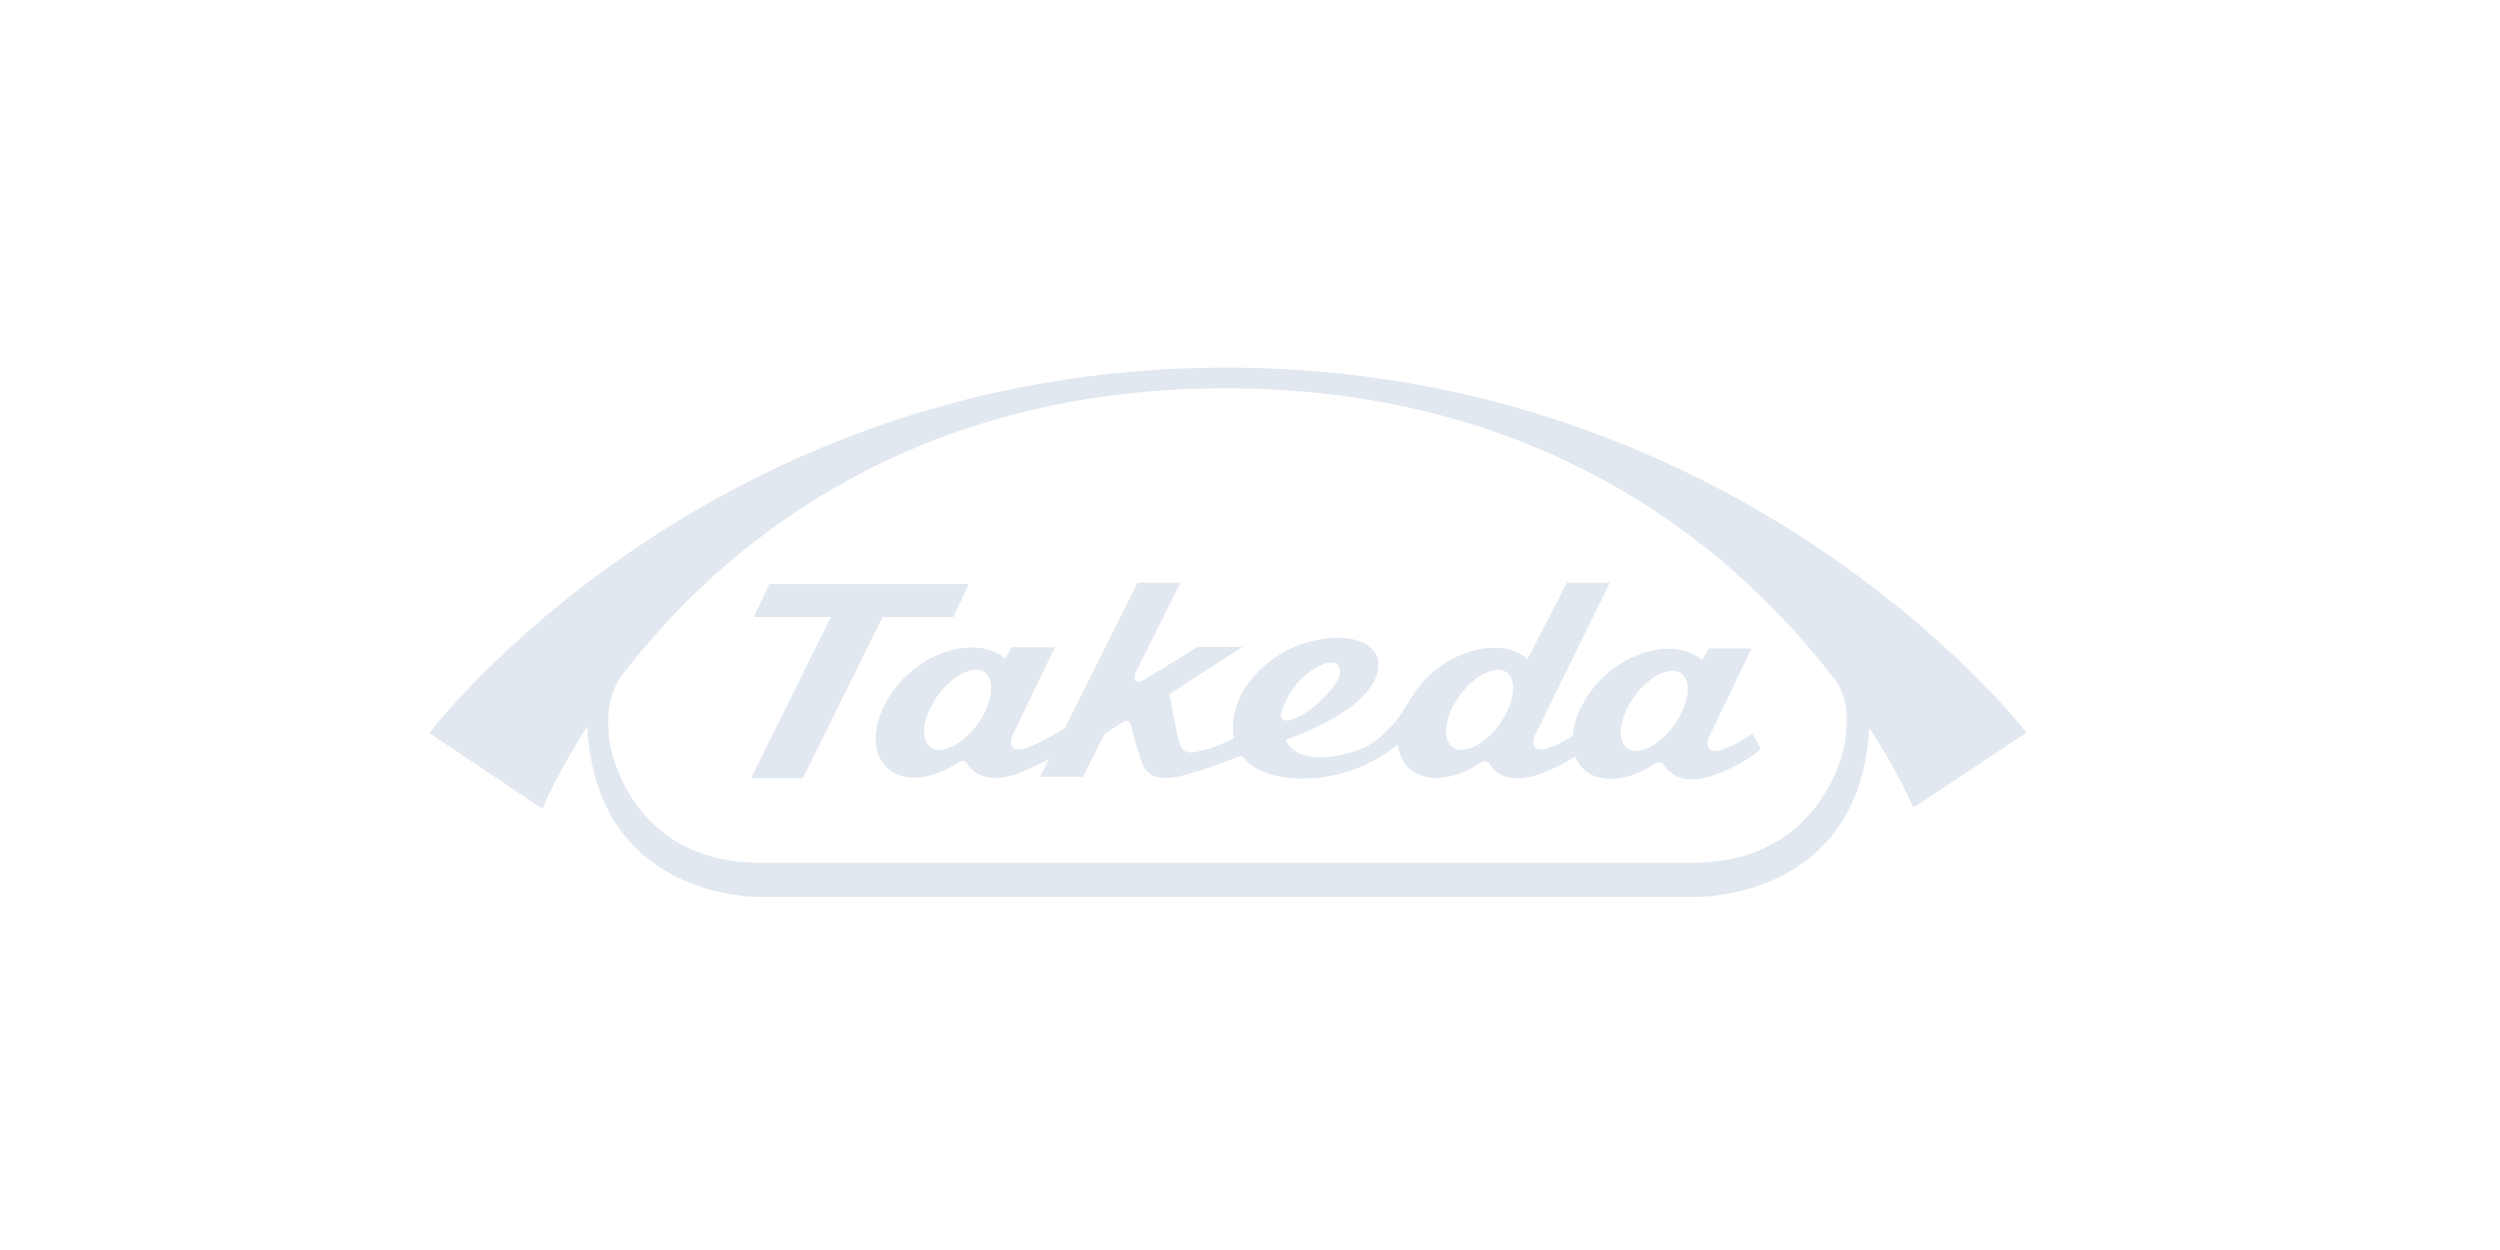 <svg width="240" height="120" viewBox="0 0 240 120" fill="none" xmlns="http://www.w3.org/2000/svg">
<path d="M91.524 59.23L93.005 56.07H73.843L72.361 59.23H79.769L72.098 74.704H77.07L84.741 59.23H91.524Z" fill="#E2E8F0"/>
<path d="M160.732 69.591C159.316 71.578 157.275 72.588 156.221 71.839C155.167 71.089 155.464 68.874 156.88 66.887C158.295 64.9 160.337 63.89 161.39 64.639C162.444 65.388 162.148 67.604 160.732 69.591ZM143.973 69.493C142.557 71.48 140.516 72.49 139.462 71.741C138.409 70.992 138.672 68.776 140.121 66.789C141.537 64.802 143.578 63.792 144.632 64.541C145.685 65.291 145.389 67.506 143.973 69.493ZM123.131 68.06C123.131 68.06 124.053 64.965 127.082 63.727C127.082 63.727 127.939 63.434 128.399 63.792C128.399 63.792 129.058 64.411 128.268 65.551C127.576 66.561 125.93 68.385 124.152 69.004C124.119 69.037 122.506 69.721 123.131 68.06ZM93.861 69.493C92.445 71.48 90.404 72.49 89.35 71.741C88.297 70.992 88.593 68.776 90.009 66.789C91.425 64.802 93.466 63.792 94.52 64.541C95.573 65.291 95.277 67.506 93.861 69.493ZM165.506 71.904C165.506 71.904 164.551 72.327 164.123 71.904C163.695 71.48 164.09 70.698 164.09 70.698L168.14 62.261H164.024L163.399 63.369C160.995 61.284 156.452 62.359 153.653 65.258C152.04 66.952 151.118 68.907 150.986 70.633C150.295 71.089 149.537 71.48 148.78 71.773C148.78 71.773 147.825 72.197 147.397 71.773C146.969 71.35 147.364 70.568 147.364 70.568L154.542 55.941H150.426L146.64 63.271C144.236 61.186 139.693 62.261 136.894 65.16C136.334 65.714 135.873 66.366 135.445 67.017C135.413 67.082 135.38 67.115 135.347 67.18C135.248 67.343 135.182 67.473 135.083 67.636C132.844 71.48 130.046 72.132 130.046 72.132C124.152 73.891 123.461 71.024 123.461 71.024C130.079 68.614 132.548 65.747 132.318 63.564C132.087 61.382 129.058 61.251 129.058 61.251C124.053 60.958 119.74 64.411 118.687 67.799C118.357 68.776 118.292 69.819 118.456 70.861C116.448 71.904 115.295 72.067 115.295 72.067C113.616 72.588 113.419 71.806 113.221 71.317C113.024 70.829 112.266 66.626 112.266 66.626L119.279 62.098H114.999L109.731 65.323C108.546 65.812 109.007 64.574 109.007 64.574L113.32 55.941H109.204L102.224 69.917C101.434 70.373 99.821 71.317 98.635 71.773C98.635 71.773 97.68 72.197 97.252 71.773C96.824 71.35 97.219 70.568 97.219 70.568L101.269 62.131H97.121L96.495 63.239C94.092 61.154 89.548 62.229 86.749 65.128C83.951 68.027 83.226 71.871 85.136 73.695C86.683 75.161 89.449 74.901 91.919 73.239C91.919 73.239 92.544 72.718 92.873 73.337C93.236 73.989 94.651 75.455 97.911 74.184C98.866 73.793 99.821 73.37 100.71 72.849L99.853 74.575H103.969L106.043 70.438L107.854 69.298C107.854 69.298 108.414 68.874 108.612 69.786C108.612 69.786 109.501 73.272 109.863 73.728C110.225 74.184 110.883 75.194 113.814 74.379C115.658 73.858 117.435 73.239 119.213 72.523C120.168 73.858 122.045 74.738 125.107 74.738C128.432 74.738 131.626 73.565 134.194 71.48C134.26 72.327 134.622 73.109 135.248 73.728C136.795 75.194 139.561 74.933 142.03 73.272C142.03 73.272 142.656 72.751 143.018 73.37C143.38 74.021 144.796 75.487 148.056 74.217C149.175 73.793 150.229 73.272 151.216 72.62C151.381 73.076 151.677 73.5 152.007 73.826C153.554 75.292 156.32 74.999 158.789 73.37C158.789 73.37 159.415 72.849 159.777 73.467C160.139 74.119 161.555 75.585 164.815 74.314C168.074 73.044 169.029 71.871 169.029 71.871L168.206 70.438C167.383 71.057 166.461 71.545 165.506 71.904Z" fill="#E2E8F0"/>
<path d="M177.063 71.546C177.063 71.546 175.12 82.818 162.51 82.818H72.921C60.311 82.818 58.566 71.449 58.566 71.449C58.072 68.419 58.664 66.367 59.619 64.933C68.674 53.108 86.618 37.276 117.666 37.276C148.945 37.276 167.054 53.369 176.108 65.194C177.162 66.465 177.557 68.615 177.063 71.546ZM117.699 35.289C67.719 35.289 41.214 70.374 41.214 70.374L52.08 77.638C52.08 77.638 53.397 74.38 56.393 69.722C56.393 70.374 56.459 71.058 56.557 71.709C58.467 86.434 72.954 86.108 72.954 86.108H162.675C162.675 86.108 177.326 86.499 179.269 71.774C179.368 71.156 179.433 70.504 179.433 69.852C182.397 74.38 183.681 77.54 183.681 77.54L194.546 70.341C194.546 70.341 167.679 35.289 117.699 35.289Z" fill="#E2E8F0"/>
</svg>
